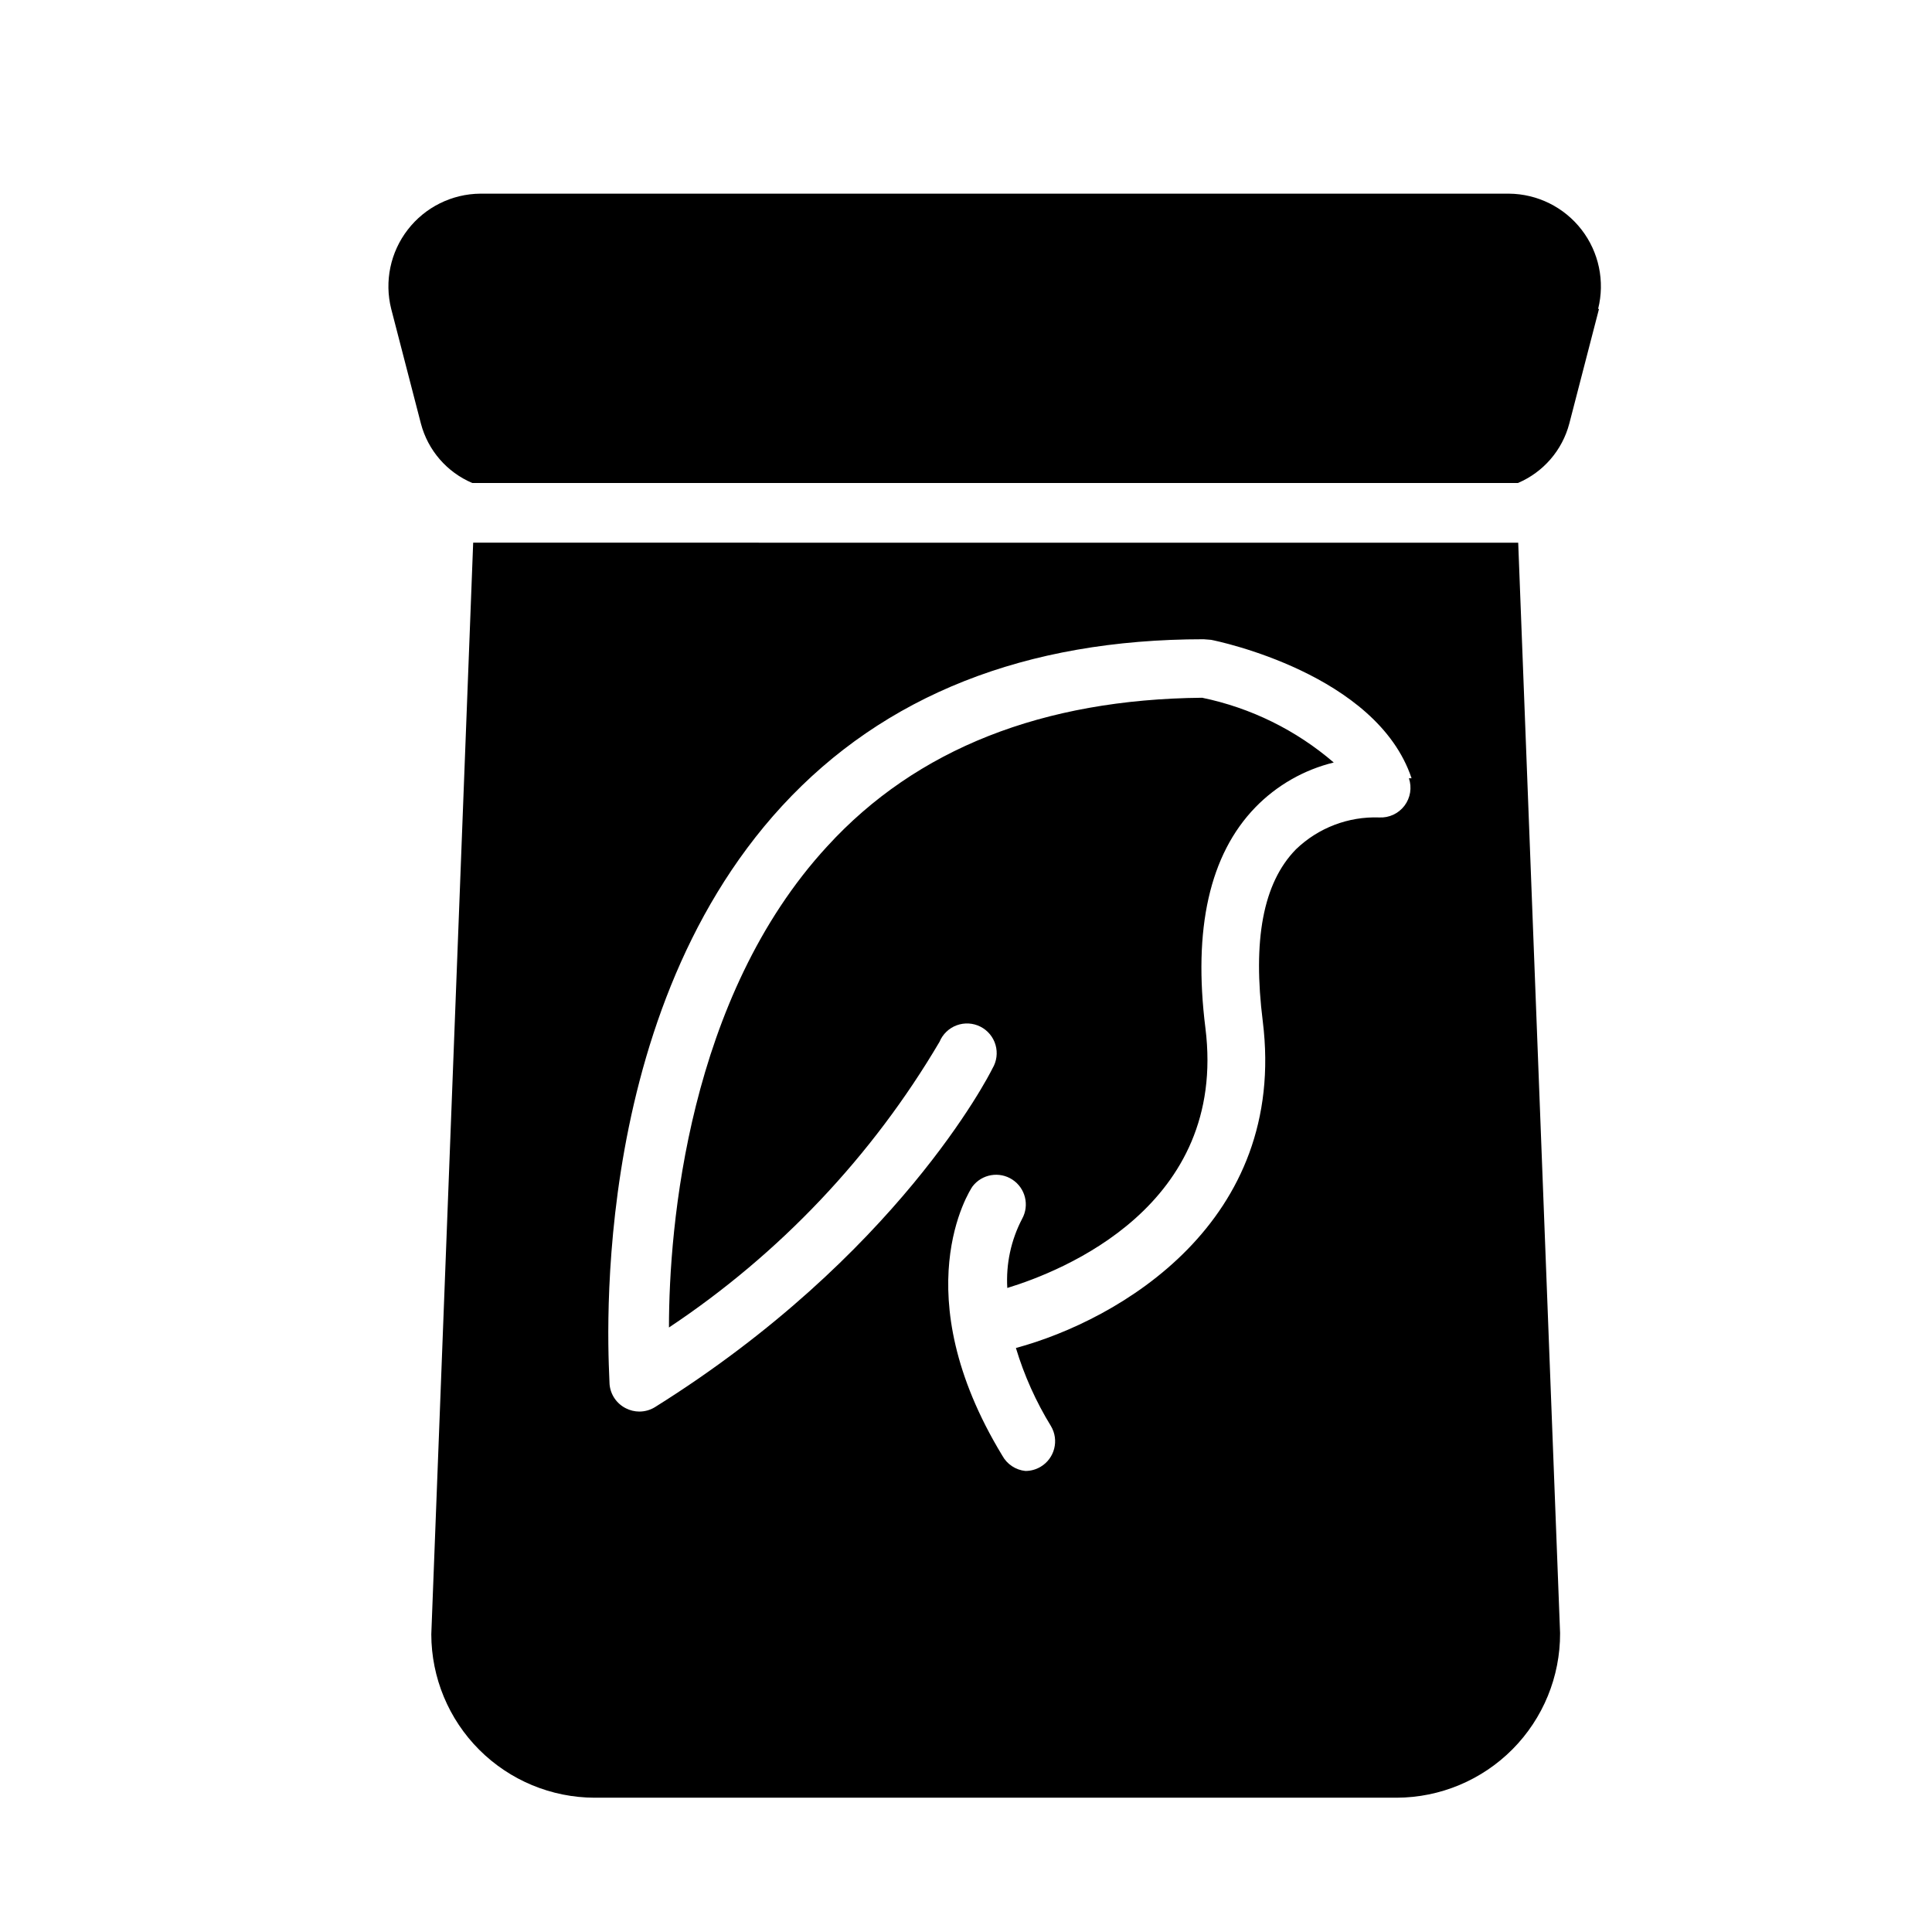 <?xml version="1.0" encoding="UTF-8"?>
<!-- Uploaded to: SVG Repo, www.svgrepo.com, Generator: SVG Repo Mixer Tools -->
<svg fill="#000000" width="800px" height="800px" version="1.1" viewBox="144 144 512 512" xmlns="http://www.w3.org/2000/svg">
 <path d="m567.75 225.87-7.871 30.387v-0.004c-1.855 7.074-6.887 12.891-13.617 15.746h-277.1c-6.731-2.856-11.762-8.672-13.617-15.746l-7.871-30.387v0.004c-1.836-7.309-0.219-15.051 4.391-21.008 4.606-5.961 11.691-9.477 19.223-9.539h272.61c7.531 0.062 14.617 3.578 19.227 9.539 4.606 5.957 6.227 13.699 4.391 21.008zm-21.41 61.953 11.098 288.98c0.043 11.523-4.496 22.594-12.613 30.773-8.121 8.176-19.156 12.797-30.68 12.836h-212.55c-11.477-0.02-22.477-4.59-30.59-12.703-8.117-8.113-12.684-19.117-12.707-30.594l11.098-289.3zm-28.262 62.422c-9.211-27.629-51.406-36.367-53.137-36.684l-1.965-0.156c-47.23 0-84.703 14.879-111.7 44.16-52.98 57.547-45.738 149.41-45.738 153.27 0.23 2.734 1.871 5.152 4.328 6.379 1.098 0.559 2.312 0.855 3.543 0.863 1.473 0.004 2.918-0.402 4.172-1.18 64.078-40.07 88.48-87.773 89.426-89.742 1.129-1.875 1.426-4.133 0.82-6.238-0.605-2.102-2.059-3.856-4.012-4.844s-4.231-1.117-6.281-0.359c-2.055 0.758-3.699 2.336-4.539 4.356-17.875 30.34-42.395 56.23-71.715 75.73 0-26.922 5.117-87.535 41.957-127.53 23.617-25.82 57.152-38.965 99.344-39.359h0.004c12.891 2.668 24.895 8.574 34.871 17.16-7.906 1.93-15.109 6.051-20.781 11.887-12.121 12.516-16.531 32.195-13.227 58.488 5.902 47.23-38.102 64.473-52.508 68.879l0.004 0.004c-0.379-6.359 0.98-12.699 3.934-18.344 1.984-3.606 0.852-8.133-2.594-10.383-3.449-2.25-8.047-1.461-10.551 1.805-0.789 1.102-18.262 28.262 7.871 71.32 1.242 2.297 3.543 3.832 6.141 4.094 1.414 0 2.801-0.383 4.016-1.102 3.738-2.219 4.973-7.047 2.754-10.785-3.973-6.473-7.098-13.434-9.289-20.703 27.395-7.398 72.027-33.379 65.418-86.594-2.676-21.332 0-36.605 8.816-45.578 5.902-5.68 13.855-8.719 22.043-8.426 2.606 0.141 5.113-1.023 6.691-3.106s2.019-4.812 1.18-7.285z"/>
</svg>